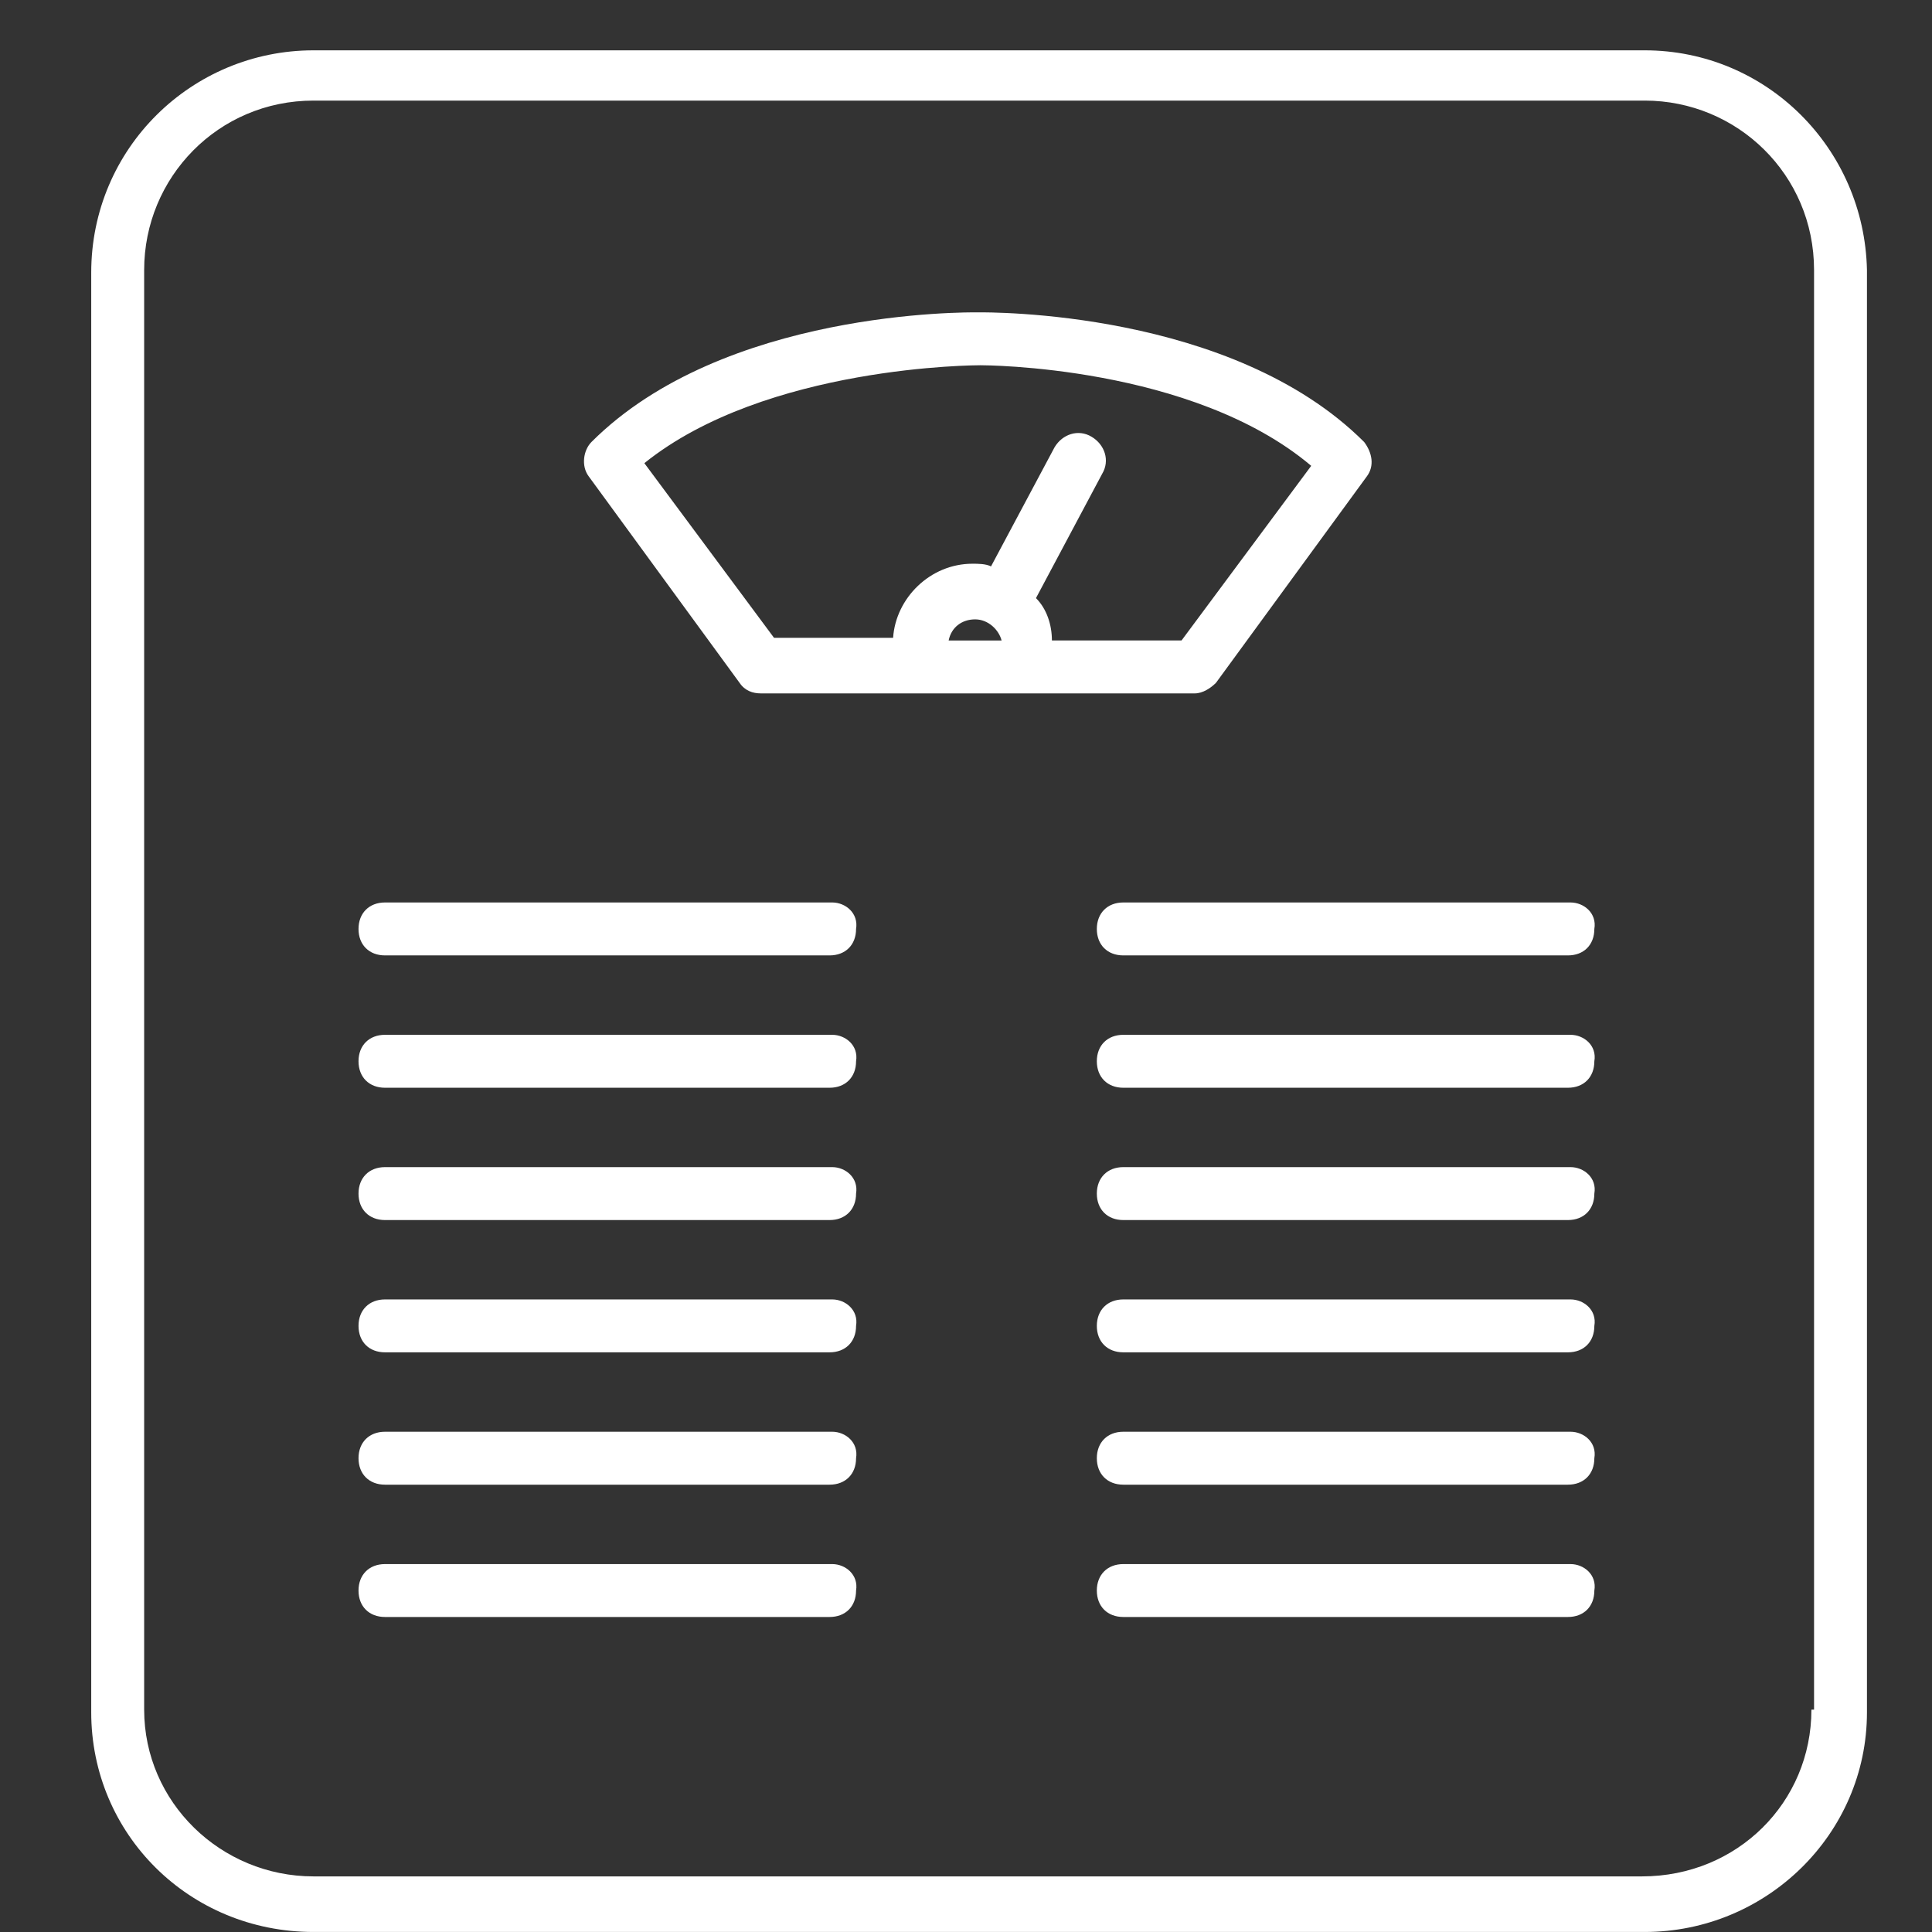 <?xml version="1.0" encoding="utf-8"?>
<!-- Generator: Adobe Illustrator 14.0.0, SVG Export Plug-In  -->
<!DOCTYPE svg PUBLIC "-//W3C//DTD SVG 1.1//EN" "http://www.w3.org/Graphics/SVG/1.1/DTD/svg11.dtd">
<svg version="1.1"
	 xmlns="http://www.w3.org/2000/svg" xmlns:xlink="http://www.w3.org/1999/xlink" xmlns:a="http://ns.adobe.com/AdobeSVGViewerExtensions/3.0/"
	 x="0px" y="0px" width="60px" height="60px" viewBox="-2.833 -1.563 60 60" enable-background="new -2.833 -1.563 60 60"
	 xml:space="preserve">
<rect x="-2.833" y="-1.563" width="60" height="60" fill="#333333" stroke="none"/>
<defs>
</defs>
<path fill="#ffffff" d="M48.244,0H6.903C3.124,0,0,3.042,0,6.904v44.71c0,3.779,3.041,6.822,6.903,6.822h41.341
	c3.78,0,6.903-3.043,6.903-6.822V6.822C55.066,3.042,52.024,0,48.244,0 M53.422,51.531c0,2.877-2.302,5.179-5.261,5.179H6.903
	c-2.876,0-5.259-2.302-5.259-5.179V6.822c0-2.877,2.302-5.261,5.259-5.261h41.341c2.876,0,5.26,2.301,5.26,5.261v44.709H53.422z"/>
<path fill="#ffffff" d="M20.135,19.643c0.166,0.247,0.411,0.328,0.66,0.328h13.477c0.246,0,0.494-0.164,0.658-0.328l4.685-6.411
	c0.246-0.328,0.164-0.739-0.082-1.067c-4.11-4.108-11.672-4.028-11.999-4.028c-0.33,0-7.892-0.081-12,4.028
	c-0.245,0.247-0.329,0.74-0.083,1.067L20.135,19.643z M26.628,18.328c0.083-0.411,0.412-0.656,0.823-0.656
	c0.409,0,0.739,0.328,0.821,0.656H26.628z M27.615,9.78c0.082,0,6.575,0,10.273,3.124l-4.027,5.423h-4.026
	c0-0.492-0.165-0.986-0.495-1.315l2.056-3.861c0.246-0.411,0.082-0.906-0.33-1.151c-0.41-0.246-0.904-0.083-1.149,0.328
	l-1.973,3.699c-0.164-0.083-0.41-0.083-0.576-0.083c-1.315,0-2.383,1.068-2.465,2.301h-3.698l-4.027-5.424
	C20.958,9.78,27.534,9.78,27.615,9.78"/>
<path fill="#ffffff" d="M23.013,26.464H9.123c-0.492,0-0.822,0.331-0.822,0.823c0,0.493,0.33,0.821,0.822,0.821h13.808
	c0.492,0,0.822-0.328,0.822-0.821C23.834,26.795,23.423,26.464,23.013,26.464"/>
<path fill="#ffffff" d="M45.942,26.464h-13.89c-0.492,0-0.822,0.331-0.822,0.823c0,0.493,0.33,0.821,0.822,0.821H45.86
	c0.494,0,0.821-0.328,0.821-0.821C46.765,26.795,46.354,26.464,45.942,26.464"/>
<path fill="#ffffff" d="M23.013,30.574H9.123c-0.492,0-0.822,0.33-0.822,0.821c0,0.494,0.33,0.823,0.822,0.823h13.808
	c0.492,0,0.822-0.329,0.822-0.823C23.834,30.904,23.423,30.574,23.013,30.574"/>
<path fill="#ffffff" d="M45.942,30.574h-13.89c-0.492,0-0.822,0.33-0.822,0.821c0,0.494,0.33,0.823,0.822,0.823H45.86
	c0.494,0,0.821-0.329,0.821-0.823C46.765,30.904,46.354,30.574,45.942,30.574"/>
<path fill="#ffffff" d="M23.013,34.683H9.123c-0.492,0-0.822,0.331-0.822,0.822c0,0.493,0.33,0.822,0.822,0.822h13.808
	c0.492,0,0.822-0.329,0.822-0.822C23.834,35.014,23.423,34.683,23.013,34.683"/>
<path fill="#ffffff" d="M45.942,34.683h-13.89c-0.492,0-0.822,0.331-0.822,0.822c0,0.493,0.33,0.822,0.822,0.822H45.86
	c0.494,0,0.821-0.329,0.821-0.822C46.765,35.014,46.354,34.683,45.942,34.683"/>
<path fill="#ffffff" d="M23.013,38.792H9.123c-0.492,0-0.822,0.331-0.822,0.822c0,0.493,0.33,0.821,0.822,0.821h13.808
	c0.492,0,0.822-0.328,0.822-0.821C23.834,39.123,23.423,38.792,23.013,38.792"/>
<path fill="#ffffff" d="M45.942,38.792h-13.89c-0.492,0-0.822,0.331-0.822,0.822c0,0.493,0.33,0.821,0.822,0.821H45.86
	c0.494,0,0.821-0.328,0.821-0.821C46.765,39.123,46.354,38.792,45.942,38.792"/>
<path fill="#ffffff" d="M23.013,42.901H9.123c-0.492,0-0.822,0.33-0.822,0.822c0,0.493,0.33,0.822,0.822,0.822h13.808
	c0.492,0,0.822-0.329,0.822-0.822C23.834,43.231,23.423,42.901,23.013,42.901"/>
<path fill="#ffffff" d="M45.942,42.901h-13.89c-0.492,0-0.822,0.33-0.822,0.822c0,0.493,0.33,0.822,0.822,0.822H45.86
	c0.494,0,0.821-0.329,0.821-0.822C46.765,43.231,46.354,42.901,45.942,42.901"/>
<path fill="#ffffff" d="M23.013,47.011H9.123c-0.492,0-0.822,0.331-0.822,0.822c0,0.493,0.33,0.821,0.822,0.821h13.808
	c0.492,0,0.822-0.328,0.822-0.821C23.834,47.342,23.423,47.011,23.013,47.011"/>
<path fill="#ffffff" d="M45.942,47.011h-13.89c-0.492,0-0.822,0.331-0.822,0.822c0,0.493,0.33,0.821,0.822,0.821H45.86
	c0.494,0,0.821-0.328,0.821-0.821C46.765,47.342,46.354,47.011,45.942,47.011"/>
</svg>
